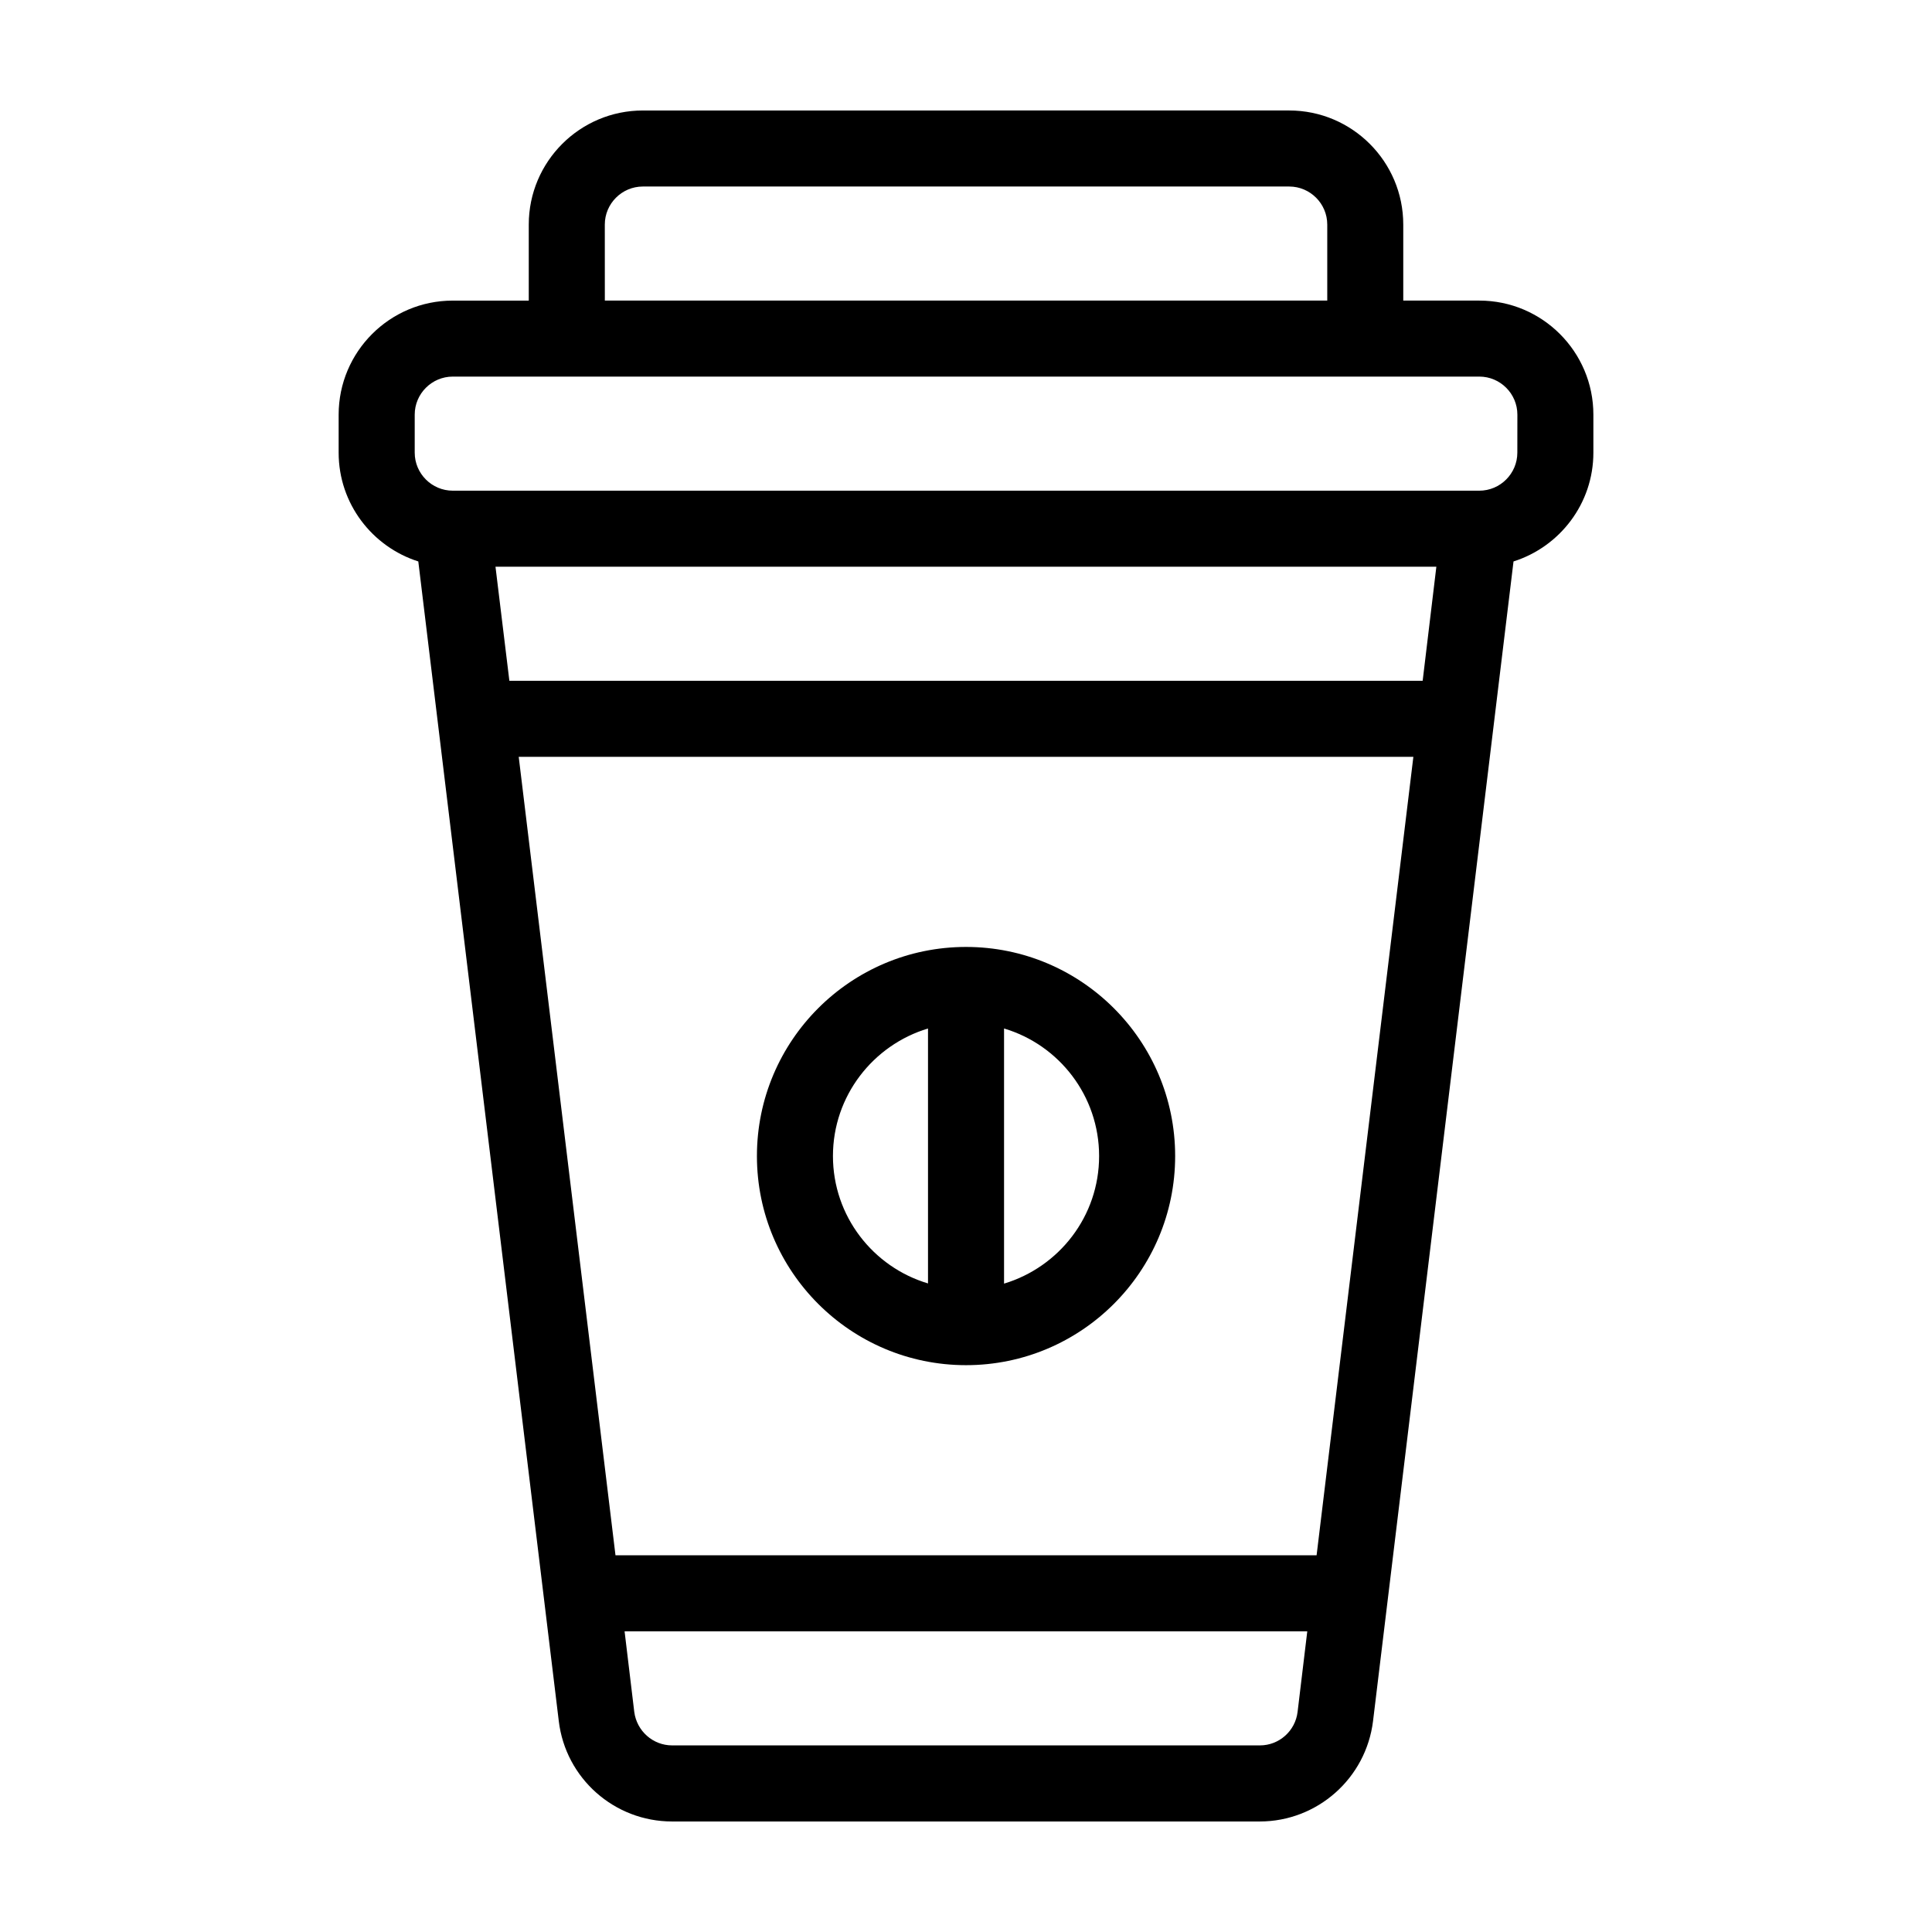 <?xml version="1.0" encoding="UTF-8"?>
<!-- Uploaded to: SVG Repo, www.svgrepo.com, Generator: SVG Repo Mixer Tools -->
<svg fill="#000000" width="800px" height="800px" version="1.1" viewBox="144 144 512 512" xmlns="http://www.w3.org/2000/svg">
 <path d="m536.03 223.66h-20.152v-20.152c0-16.676-13.551-30.23-30.23-30.23l-171.29 0.004c-16.676 0-30.23 13.551-30.23 30.23v20.152h-20.152c-16.676 0-30.23 13.551-30.23 30.23v10.078c0 13.504 8.918 24.938 21.109 28.816l37.23 307.32c1.812 15.164 14.711 26.602 30.027 26.602h155.73c15.266 0 28.164-11.438 30.027-26.602l37.23-307.32c12.25-3.883 21.164-15.32 21.164-28.824v-10.078c0-16.672-13.551-30.227-30.227-30.227zm-231.75-20.152c0-5.543 4.535-10.078 10.078-10.078h171.3c5.543 0 10.078 4.535 10.078 10.078v20.152h-191.45zm216.74 120.91h-242.03l-3.68-30.23h249.34zm-28.109 231.75h-185.8l-25.645-211.6h237.09zm-15.016 50.379h-155.78c-5.09 0-9.371-3.828-10.027-8.867l-2.566-21.359h180.92l-2.57 21.363c-0.605 5.035-4.887 8.863-9.977 8.863zm68.215-342.59c0 5.543-4.535 10.078-10.078 10.078h-272.05c-5.543 0-10.078-4.535-10.078-10.078v-10.078c0-5.543 4.535-10.078 10.078-10.078h272.06c5.543 0 10.078 4.535 10.078 10.078zm-146.1 130.99c-30.582 0-55.418 24.836-55.418 55.418 0 30.582 24.836 55.418 55.418 55.418s55.418-24.836 55.418-55.418c0-30.582-24.84-55.418-55.418-55.418zm-35.27 55.418c0-15.922 10.629-29.422 25.191-33.805v67.562c-14.559-4.336-25.191-17.836-25.191-33.758zm45.344 33.805v-67.609c14.559 4.332 25.191 17.836 25.191 33.805 0 15.973-10.629 29.422-25.191 33.805z"/>
</svg>
